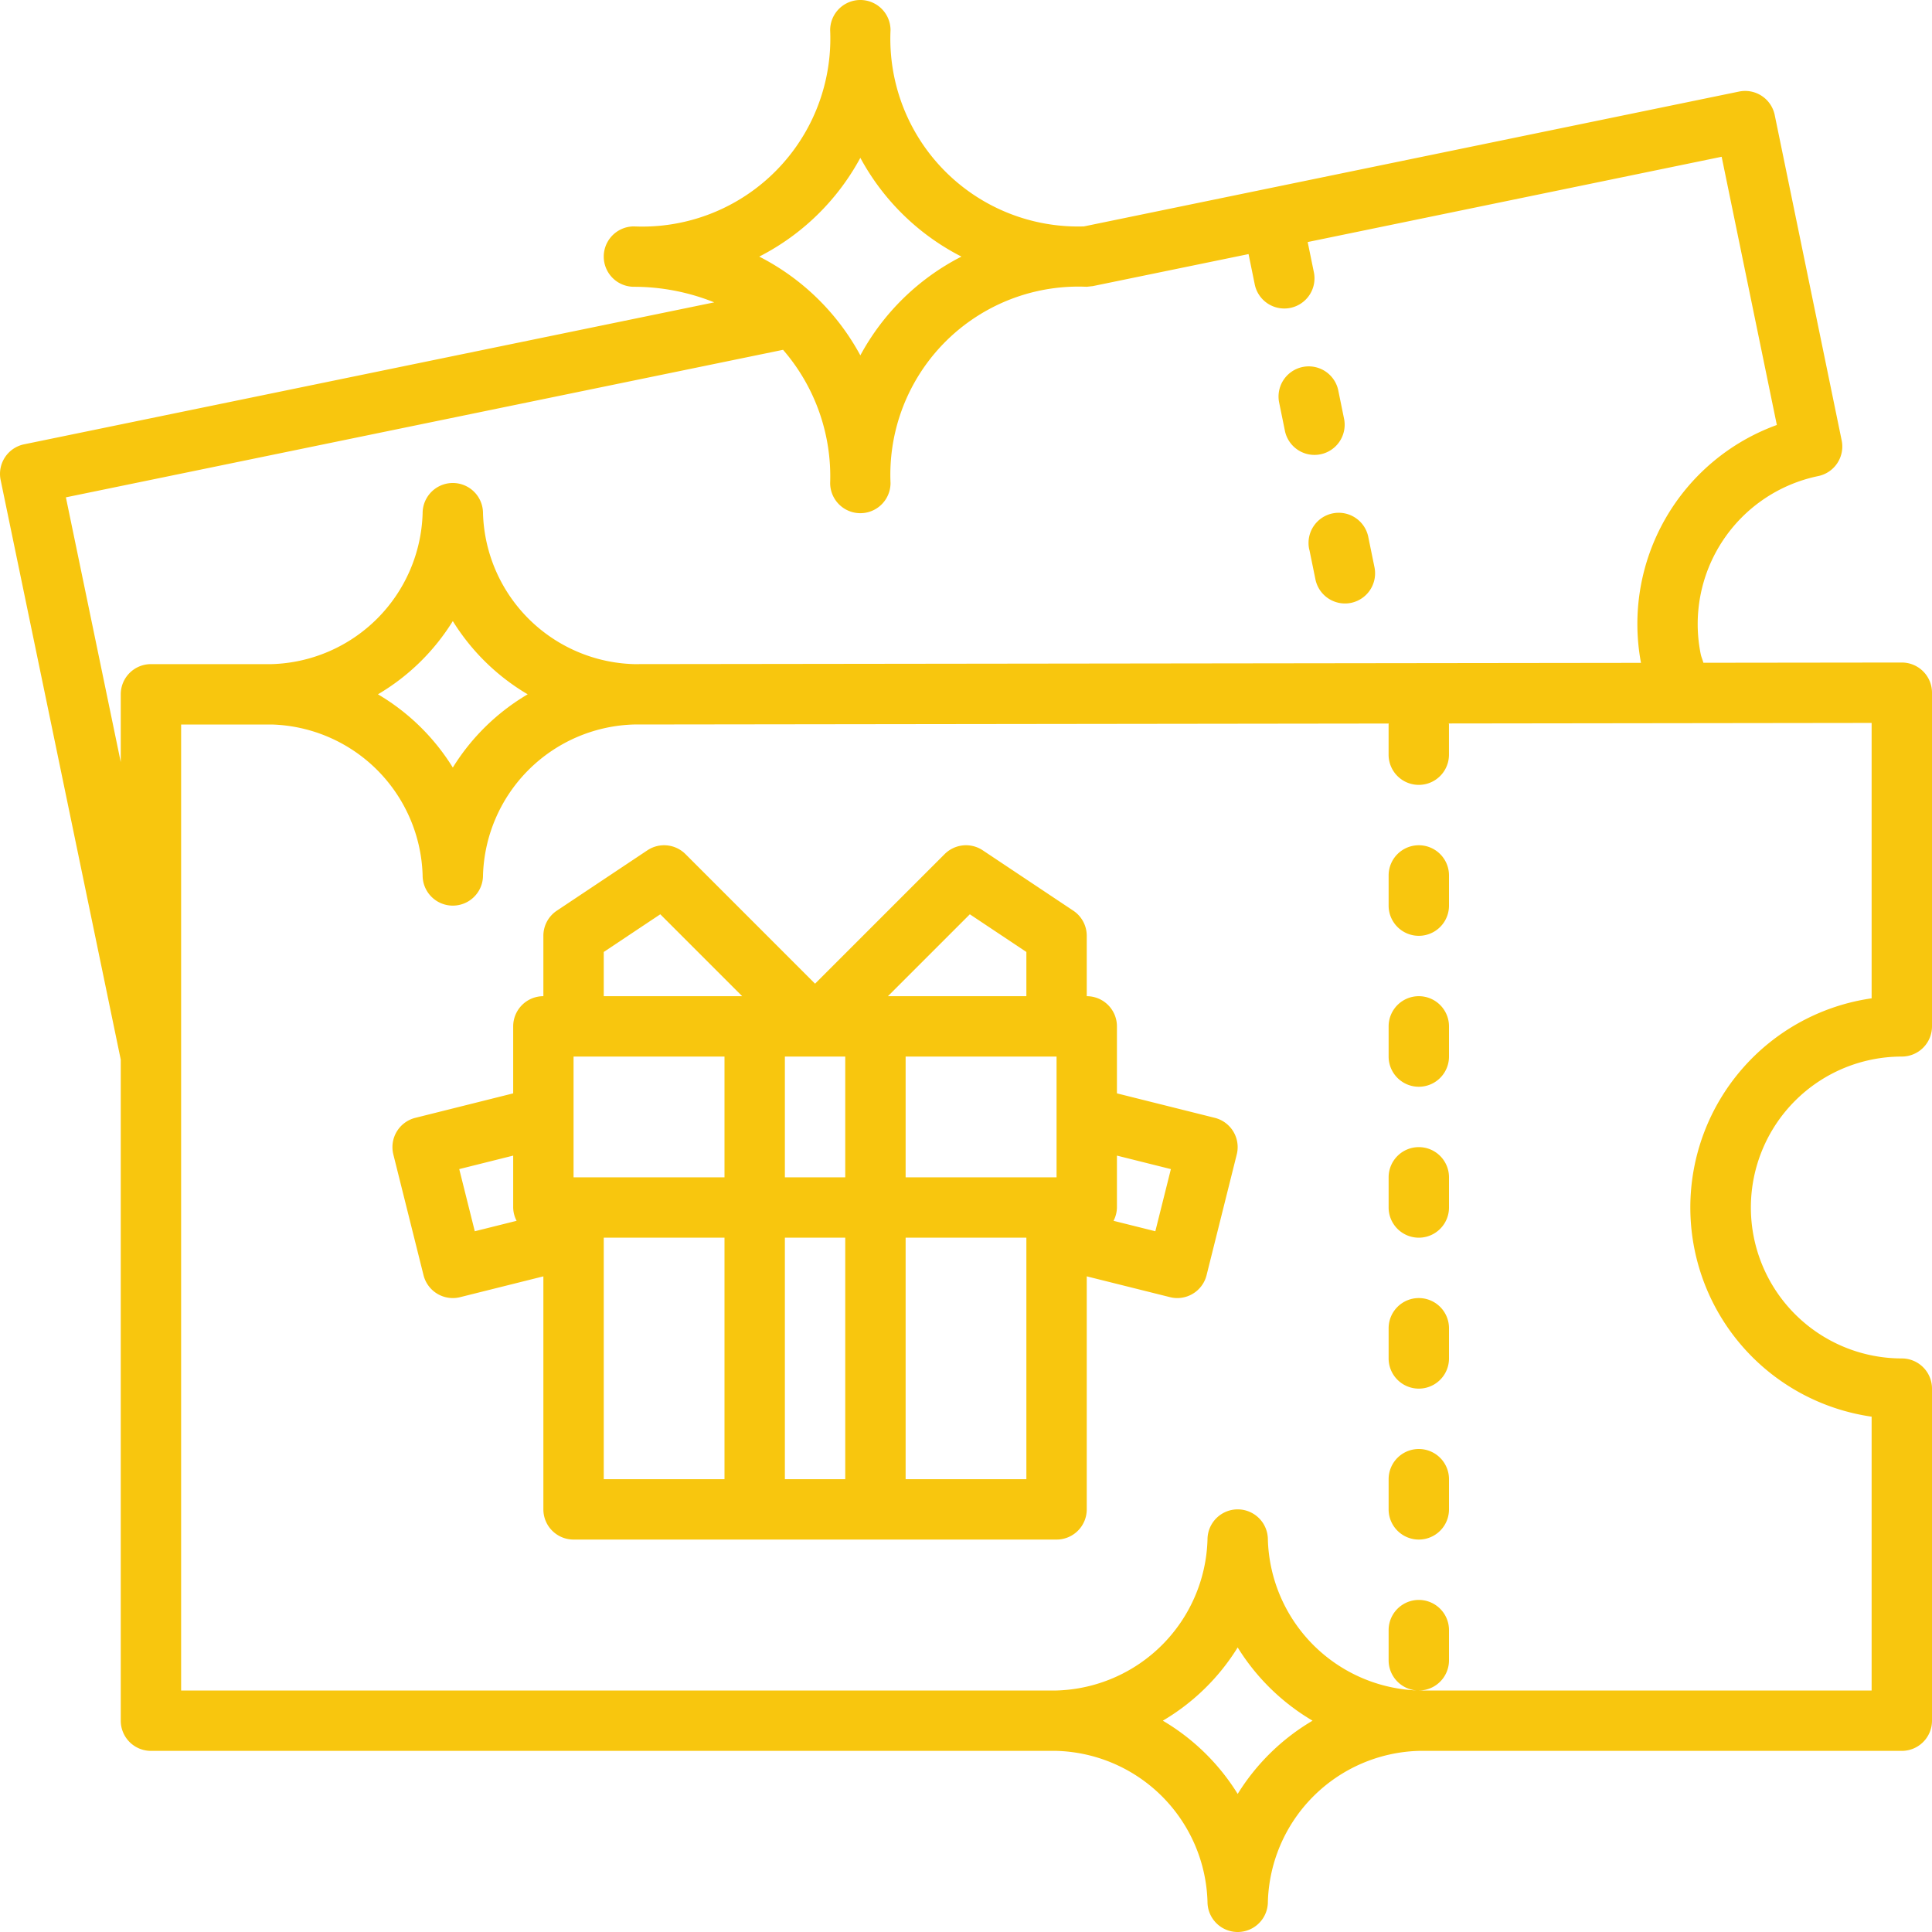 <svg xmlns="http://www.w3.org/2000/svg" version="1.1" xmlns:xlink="http://www.w3.org/1999/xlink" width="512" height="512" x="0" y="0" viewBox="0 0 64 64" style="enable-background:new 0 0 512 512" xml:space="preserve"><g><path d="M63 35a1 1 0 0 0 1-1V22.947a1 1 0 0 0-1-1l-6.573.008c-.026-.1-.068-.187-.088-.284a5.006 5.006 0 0 1 3.891-5.9 1 1 0 0 0 .778-1.181L58.79 3.811a1 1 0 0 0-1.181-.778L35.907 7.5A6.219 6.219 0 0 1 29.5 1a1 1 0 0 0-2 0A6.23 6.23 0 0 1 21 7.5a1 1 0 0 0 0 2 7.148 7.148 0 0 1 2.66.516L.8 14.718A1 1 0 0 0 .021 15.9L4 35.1V57a1 1 0 0 0 1 1h30a5.151 5.151 0 0 1 5 5 1 1 0 0 0 2 0 5.151 5.151 0 0 1 5-5h16a1 1 0 0 0 1-1V46a1 1 0 0 0-1-1 5 5 0 0 1 0-10ZM28.5 5.228A7.878 7.878 0 0 0 31.849 8.5a7.878 7.878 0 0 0-3.349 3.272A7.878 7.878 0 0 0 25.151 8.5 7.878 7.878 0 0 0 28.5 5.228Zm7.7 4.25 5.16-1.061.2.979a1 1 0 1 0 1.959-.4l-.2-.978 13.713-2.825 1.828 8.885a7.009 7.009 0 0 0-4.5 7.88L21 22a5.151 5.151 0 0 1-5-5 1 1 0 0 0-2 0 5.151 5.151 0 0 1-5 5H5a1 1 0 0 0-1 1v2.245l-1.817-8.77 23.757-4.887A6.4 6.4 0 0 1 27.5 16a1 1 0 0 0 2 0A6.23 6.23 0 0 1 36 9.5ZM17.48 23A7.236 7.236 0 0 0 15 25.426 7.236 7.236 0 0 0 12.52 23 7.236 7.236 0 0 0 15 20.574 7.236 7.236 0 0 0 17.48 23ZM41 59.426A7.236 7.236 0 0 0 38.52 57 7.236 7.236 0 0 0 41 54.574 7.236 7.236 0 0 0 43.48 57 7.236 7.236 0 0 0 41 59.426Zm21-35.478v9.123a7 7 0 0 0 0 13.858V56H47a5.151 5.151 0 0 1-5-5 1 1 0 0 0-2 0 5.151 5.151 0 0 1-5 5H6V24h3a5.151 5.151 0 0 1 5 5 1 1 0 0 0 2 0 5.151 5.151 0 0 1 5-5l25.005-.032c0 .012-.006.021-.006.032v1a1 1 0 0 0 2 0v-1c0-.012-.006-.022-.007-.034ZM47 33a1 1 0 0 0-1 1v1a1 1 0 0 0 2 0v-1a1 1 0 0 0-1-1Zm0 10a1 1 0 0 0-1 1v1a1 1 0 0 0 2 0v-1a1 1 0 0 0-1-1Zm0 5a1 1 0 0 0-1 1v1a1 1 0 0 0 2 0v-1a1 1 0 0 0-1-1Zm1 7v-1a1 1 0 0 0-2 0v1a1 1 0 0 0 2 0Zm-7.758-17.97L37 36.219V34a1 1 0 0 0-1-1v-2a1 1 0 0 0-.445-.832l-3-2a1 1 0 0 0-1.262.125L27 32.586l-4.293-4.293a1 1 0 0 0-1.262-.125l-3 2A1 1 0 0 0 18 31v2a1 1 0 0 0-1 1v2.219l-3.242.811a1 1 0 0 0-.728 1.213l1 4A1 1 0 0 0 15 43a.968.968 0 0 0 .243-.03L18 42.281V50a1 1 0 0 0 1 1h16a1 1 0 0 0 1-1v-7.719l2.758.689A.968.968 0 0 0 39 43a1 1 0 0 0 .969-.757l1-4a1 1 0 0 0-.727-1.213Zm-24.514 3.757-.515-2.059L17 38.281V40a.985.985 0 0 0 .113.441ZM24 49h-4v-8h4Zm0-10h-5v-4h5Zm-4-6v-1.465l1.873-1.248L24.586 33Zm8 16h-2v-8h2Zm0-10h-2v-4h2Zm4.127-8.713L34 31.535V33h-4.586ZM34 49h-4v-8h4Zm1-10h-5v-4h5Zm3.272 1.787-1.385-.346A.985.985 0 0 0 37 40v-1.719l1.787.447ZM47 38a1 1 0 0 0-1 1v1a1 1 0 0 0 2 0v-1a1 1 0 0 0-1-1Zm0-10a1 1 0 0 0-1 1v1a1 1 0 0 0 2 0v-1a1 1 0 0 0-1-1Zm-3.625-9.788.2.979a1 1 0 0 0 .979.8 1.012 1.012 0 0 0 .2-.02 1 1 0 0 0 .777-1.182l-.2-.979a1 1 0 1 0-1.959.4Zm-.806-3.919a1 1 0 0 0 1.959-.4l-.2-.98a1 1 0 0 0-1.959.4Z" fill="#f8c60e" opacity="1" data-original="#000000"></path></g></svg>